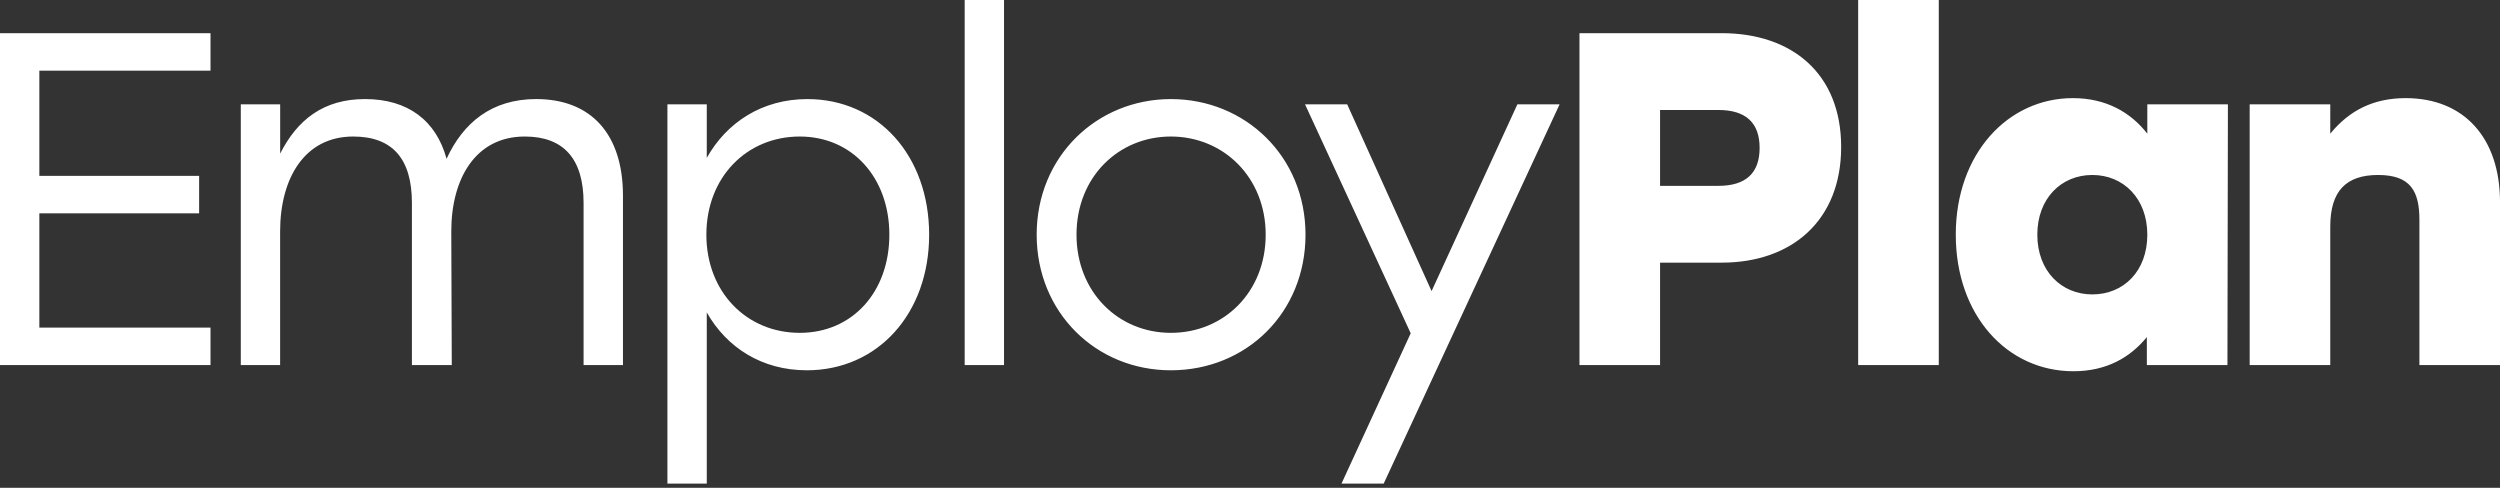 <svg width="123" height="24" viewBox="0 0 123 24" fill="none" xmlns="http://www.w3.org/2000/svg">
<rect x="0" y="0" width="123" height="24" fill="#333333" stroke="none"/>
<path d="M1.936 3.476V8.653H9.797V10.496H1.936V16.118H10.357V17.961H0V1.632H10.357V3.476H1.936ZM30.65 9.632V17.96H28.712V9.984C28.712 7.813 27.731 6.717 25.819 6.717C23.392 6.717 22.203 8.794 22.203 11.382L22.227 17.961H20.266V9.984C20.266 7.813 19.311 6.717 17.375 6.717C14.971 6.717 13.782 8.794 13.782 11.382V17.961H11.847V5.132H13.784V7.557C14.624 5.901 15.906 4.874 17.959 4.874C20.059 4.874 21.457 5.924 21.971 7.813C22.788 6.041 24.186 4.874 26.379 4.874C29.086 4.874 30.65 6.6 30.65 9.632ZM45.714 11.546C45.714 15.419 43.195 18.218 39.696 18.218C37.481 18.218 35.753 17.098 34.773 15.372V23.793H32.837V5.132H34.773V7.768C35.753 6.019 37.502 4.875 39.719 4.875C43.195 4.874 45.714 7.652 45.714 11.546ZM43.756 11.546C43.756 8.747 41.937 6.717 39.348 6.717C36.735 6.717 34.753 8.724 34.753 11.546C34.753 14.369 36.735 16.376 39.348 16.376C41.936 16.376 43.756 14.368 43.756 11.546ZM47.462 0H49.398V17.961H47.462V0ZM64.231 11.546C64.231 15.395 61.315 18.218 57.606 18.218C53.92 18.218 51.004 15.372 51.004 11.546C51.004 7.698 53.967 4.875 57.606 4.875C61.269 4.874 64.231 7.698 64.231 11.546ZM52.964 11.546C52.964 14.369 55.017 16.376 57.606 16.376C60.219 16.376 62.272 14.369 62.272 11.546C62.272 8.724 60.196 6.717 57.606 6.717C55.041 6.717 52.964 8.699 52.964 11.546ZM76.733 5.132L68.078 23.792H66.002L69.407 16.397L64.207 5.132H66.281L70.434 14.323L74.656 5.132H76.733ZM90.585 7.231C90.585 10.846 88.16 12.922 84.707 12.922H81.675V17.961H77.71V1.632H84.707C88.16 1.632 90.585 3.614 90.585 7.231ZM86.573 7.278C86.573 6.042 85.897 5.411 84.543 5.411H81.675V9.144H84.543C85.897 9.144 86.573 8.514 86.573 7.278ZM91.422 0H95.388V17.961H91.422V0ZM109.613 5.132L109.59 17.961H105.625V16.584C104.808 17.587 103.642 18.265 102.01 18.265C98.745 18.265 96.224 15.512 96.224 11.546C96.224 7.557 98.789 4.828 101.986 4.828C103.619 4.828 104.831 5.527 105.648 6.577V5.132H109.613ZM105.648 11.546C105.648 9.774 104.482 8.609 102.942 8.609C101.403 8.609 100.236 9.774 100.236 11.546C100.236 13.342 101.427 14.485 102.942 14.485C104.482 14.485 105.648 13.342 105.648 11.546ZM123 9.937V17.961H119.035V10.824C119.035 9.424 118.615 8.609 117.005 8.609C115.443 8.609 114.649 9.378 114.649 11.151V17.962H110.684V5.132H114.649V6.577C115.582 5.435 116.772 4.828 118.359 4.828C121.252 4.828 123 6.811 123 9.937Z" fill="white"/>
</svg>
